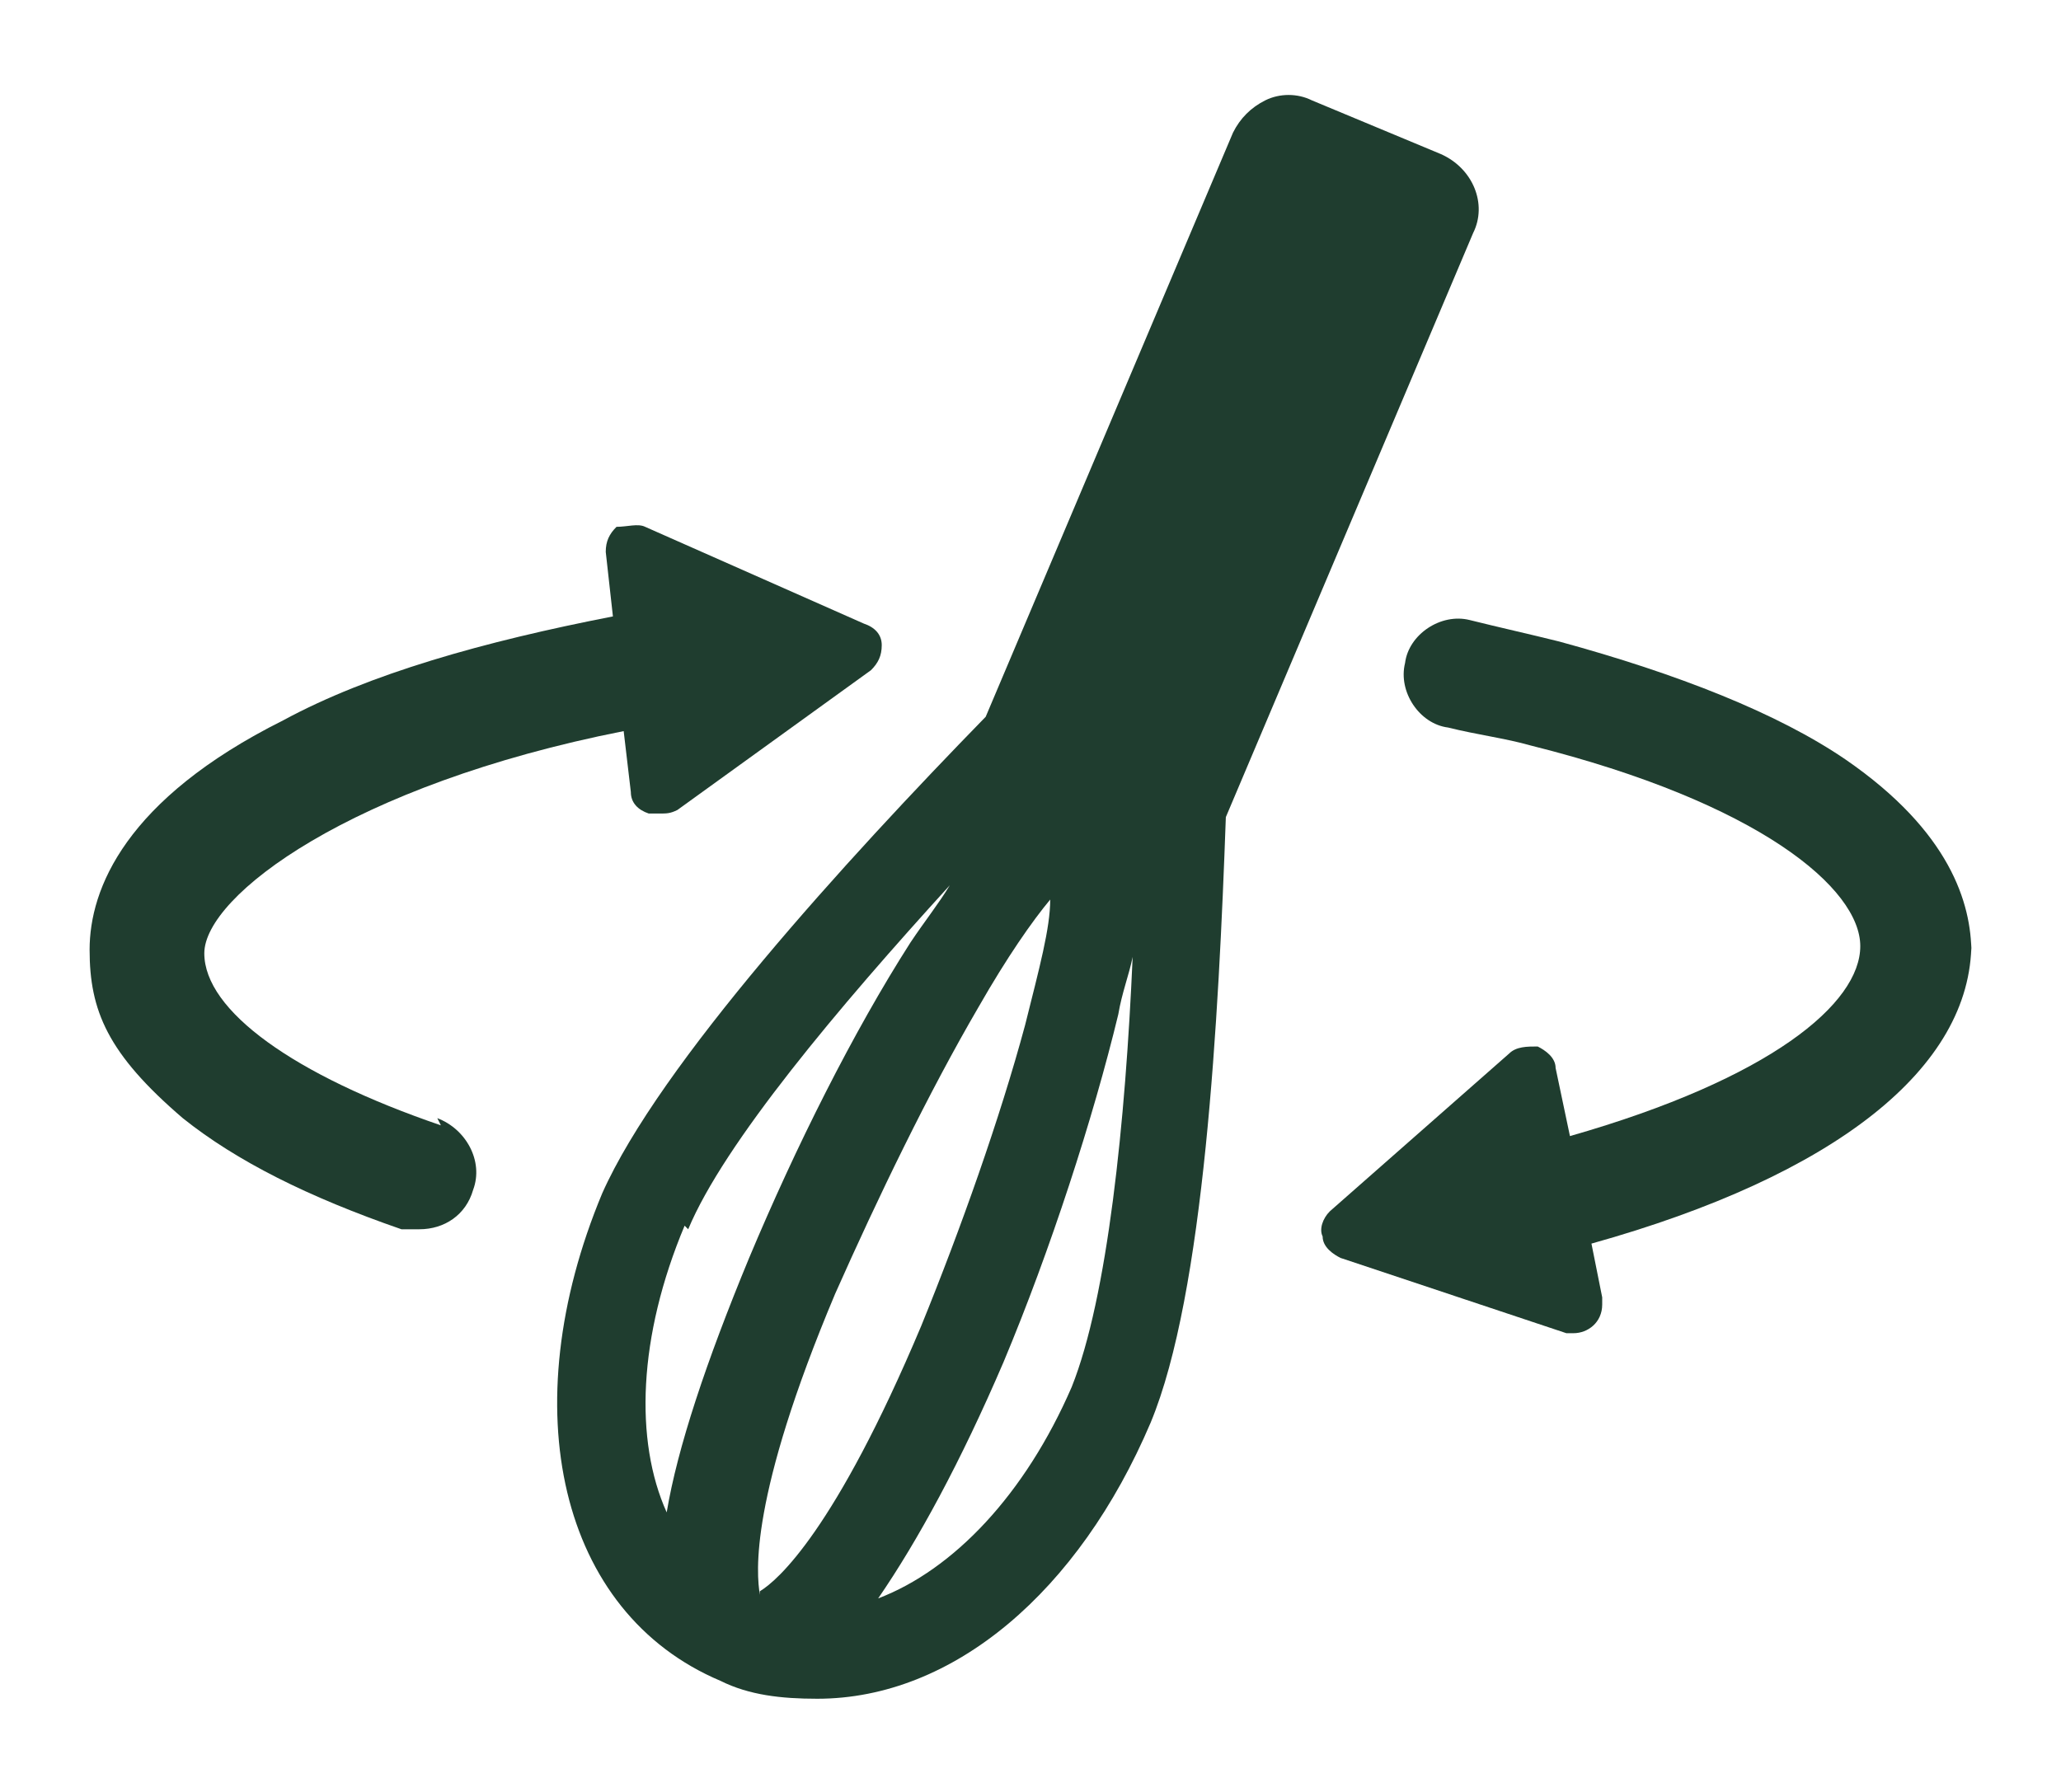<svg xmlns="http://www.w3.org/2000/svg" id="Calque_1" viewBox="0 0 57.5 50"><defs><style>      .st0 {        fill: #1f3d2f;      }    </style></defs><path class="st0" d="M12.3,31.4c-4.1-1.4-6.6-3.2-6.6-4.8s4.1-4.7,11.7-6.2l.2,1.7c0,.3.2.5.5.6h.3c.2,0,.3,0,.5-.1l5.4-3.9c.2-.2.3-.4.3-.7s-.2-.5-.5-.6l-6.1-2.7c-.2-.1-.5,0-.8,0-.2.2-.3.4-.3.7l.2,1.8c-3.6.7-6.8,1.6-9.2,2.9-4.4,2.2-5.4,4.7-5.4,6.4s.5,2.9,2.6,4.7c1.5,1.2,3.5,2.2,6.1,3.1h.5c.7,0,1.3-.4,1.5-1.1.3-.8-.2-1.7-1-2"></path><path class="st0" d="M55,26.6c0-1.4-.6-3.4-3.5-5.4-1.9-1.3-4.7-2.4-8-3.3-.8-.2-1.7-.4-2.5-.6s-1.7.4-1.8,1.2c-.2.8.4,1.7,1.2,1.8.8.2,1.6.3,2.3.5,6.4,1.6,9.2,4,9.2,5.6s-2.5,3.7-8.1,5.3l-.4-1.9c0-.3-.3-.5-.5-.6-.3,0-.6,0-.8.2l-5,4.4c-.2.2-.3.5-.2.7,0,.3.3.5.5.6l6.3,2.1h.2c.4,0,.8-.3.8-.8s0,0,0-.2l-.3-1.5c6.8-1.9,10.6-4.9,10.6-8.4"></path><path class="st0" d="M41.1,6.5c.4-.8,0-1.8-.9-2.2l-3.6-1.5c-.4-.2-.9-.2-1.3,0-.4.2-.7.5-.9.9l-6.9,16.3c-3.9,4-9.1,9.7-10.7,13.3-2.5,6-1.2,11.7,3.3,13.6h0c.8.4,1.7.5,2.7.5,3.8,0,7.3-3,9.3-7.7,1.5-3.6,1.9-11.3,2.1-16.9,0,0,6.9-16.3,6.9-16.3ZM21.2,44.5c-.1-.6-.3-2.7,2.1-8.4,1.2-2.7,2.6-5.6,4-8,.8-1.4,1.5-2.4,2-3,0,.8-.3,1.9-.7,3.5-.7,2.6-1.8,5.7-2.9,8.4-2.4,5.7-4,7.1-4.5,7.4M19.2,34.3c1-2.4,4.2-6.2,7.3-9.6-.3.5-.7,1-1.1,1.6-1.6,2.5-3.2,5.7-4.5,8.8-1.2,2.9-2,5.3-2.3,7.1-.9-2-.8-4.9.5-8M24.5,44.6h0c1.1-1.6,2.3-3.8,3.5-6.6,1.3-3.1,2.5-6.8,3.2-9.7.1-.6.3-1.1.4-1.6-.2,4.6-.7,9.5-1.7,12-1.3,3-3.3,5.1-5.4,5.9"></path></svg>